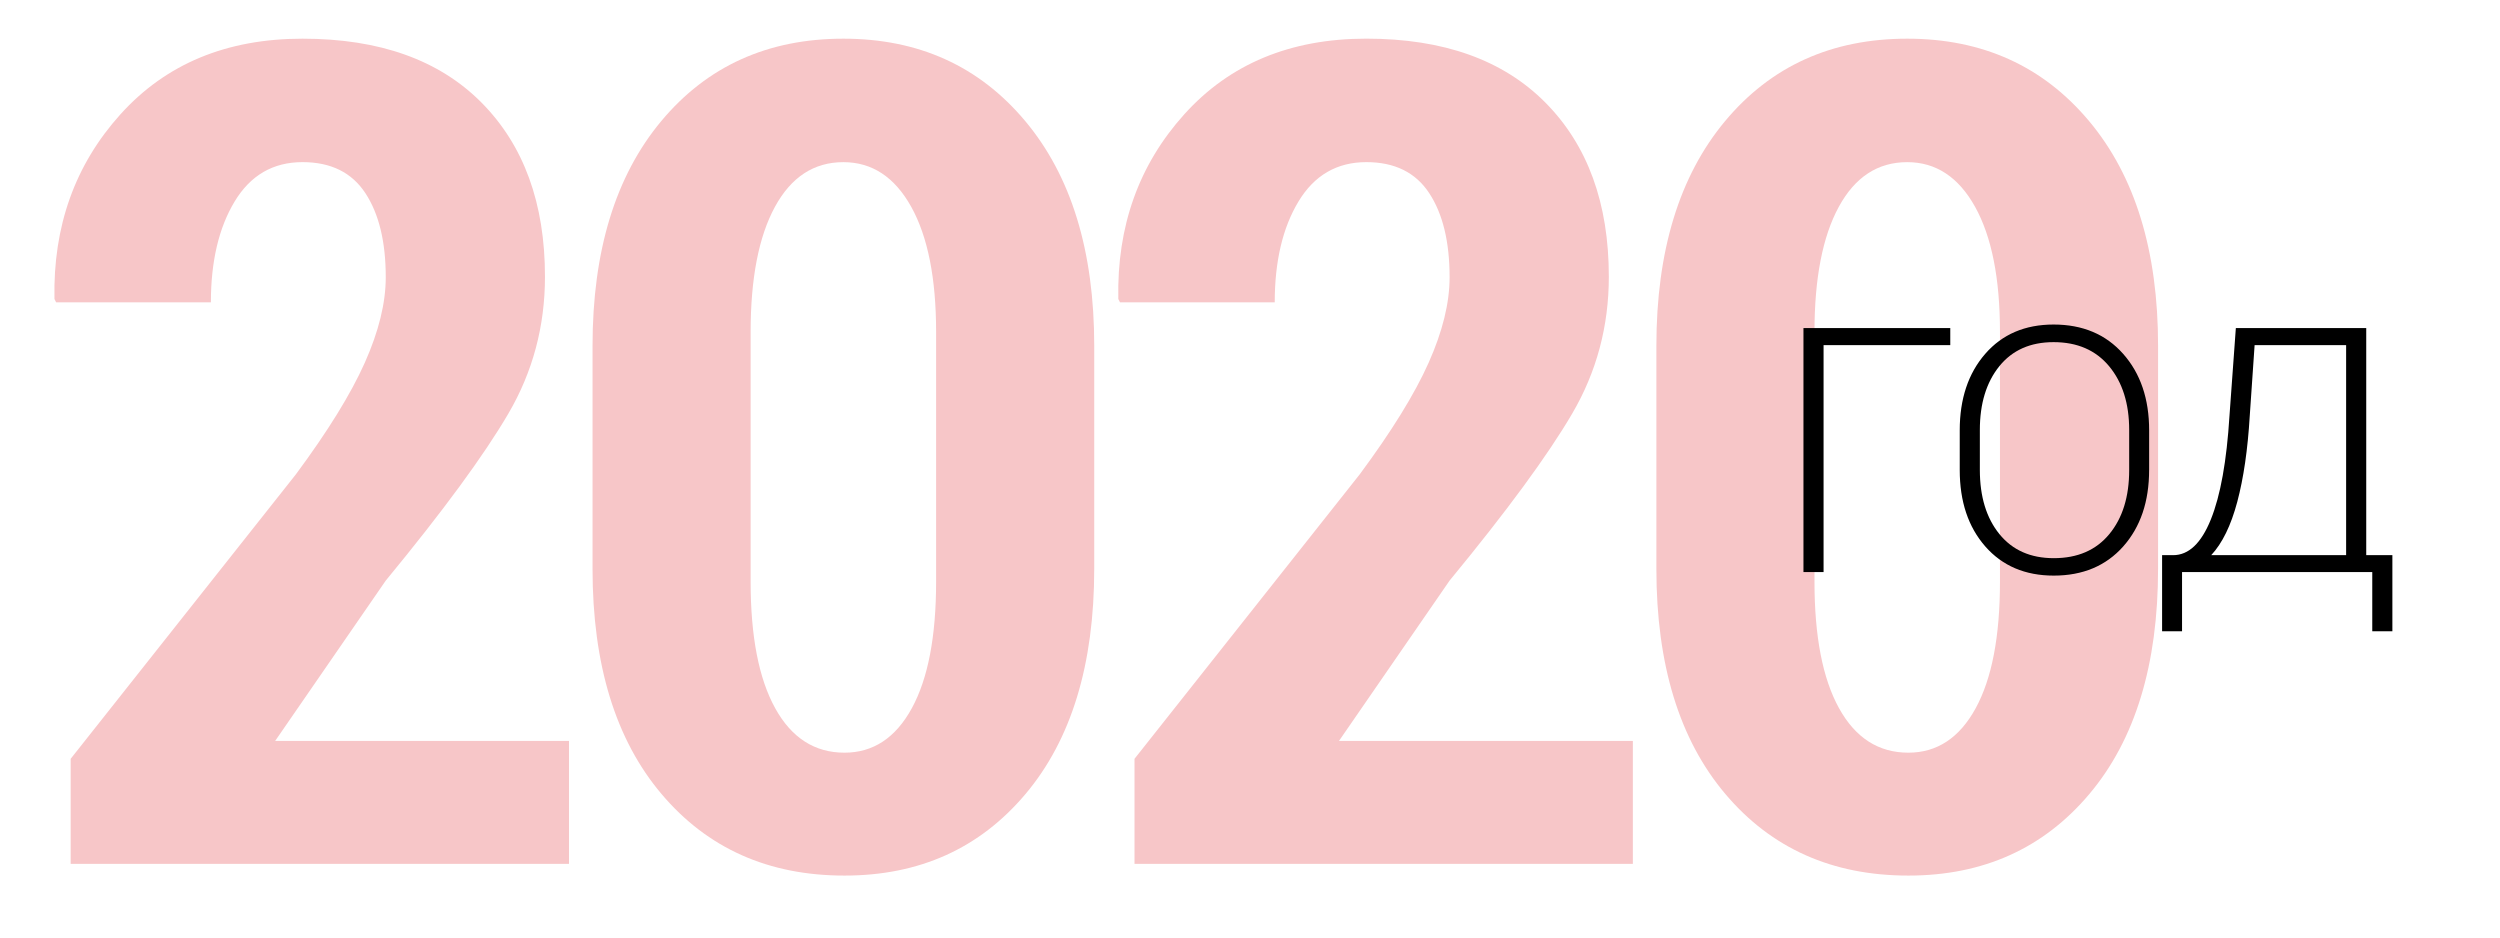 <?xml version="1.0" encoding="UTF-8"?> <!-- Generator: Adobe Illustrator 15.1.0, SVG Export Plug-In . SVG Version: 6.00 Build 0) --> <svg xmlns="http://www.w3.org/2000/svg" xmlns:xlink="http://www.w3.org/1999/xlink" id="Layer_1" x="0px" y="0px" width="218.5px" height="82px" viewBox="0 0 218.5 82" xml:space="preserve"> <g> <path fill="#F7C6C8" d="M49.73,75.5H6.176v-9.18l19.678-24.854c2.799-3.775,4.81-7.031,6.03-9.766s1.831-5.225,1.831-7.471 c0-3.092-0.594-5.542-1.782-7.349c-1.188-1.807-3.02-2.71-5.493-2.71c-2.572,0-4.549,1.147-5.933,3.442 c-1.384,2.295-2.075,5.233-2.075,8.813H4.906L4.76,26.135c-0.13-6.348,1.79-11.727,5.762-16.138 c3.971-4.41,9.277-6.616,15.918-6.616c6.738,0,11.955,1.864,15.649,5.591c3.694,3.728,5.542,8.798,5.542,15.21 c0,4.33-1.066,8.317-3.198,11.963c-2.132,3.646-5.705,8.513-10.718,14.6l-9.668,14.014H49.73V75.5z"></path> <path fill="#F7C6C8" d="M95.635,49.719c0,8.366-2.002,14.926-6.006,19.678c-4.004,4.753-9.277,7.129-15.82,7.129 c-6.641,0-11.971-2.376-15.991-7.129c-4.021-4.752-6.03-11.312-6.03-19.678V30.236c0-8.301,2.002-14.852,6.006-19.653 c4.004-4.801,9.31-7.202,15.918-7.202c6.575,0,11.873,2.401,15.894,7.202c4.02,4.802,6.03,11.353,6.03,19.653V49.719z M81.816,29.016c0-4.688-0.725-8.333-2.173-10.938c-1.449-2.604-3.426-3.906-5.933-3.906c-2.572,0-4.565,1.303-5.981,3.906 c-1.416,2.604-2.124,6.25-2.124,10.938v21.826c0,4.785,0.716,8.472,2.148,11.06c1.432,2.588,3.45,3.882,6.055,3.882 c2.506,0,4.468-1.294,5.884-3.882s2.124-6.274,2.124-11.06V29.016z"></path> <path fill="#F7C6C8" d="M142.711,75.5H99.156v-9.18l19.678-24.854c2.799-3.775,4.81-7.031,6.03-9.766s1.831-5.225,1.831-7.471 c0-3.092-0.594-5.542-1.782-7.349s-3.02-2.71-5.493-2.71c-2.572,0-4.549,1.147-5.933,3.442s-2.075,5.233-2.075,8.813H97.887 l-0.146-0.293c-0.13-6.348,1.79-11.727,5.762-16.138c3.971-4.41,9.277-6.616,15.918-6.616c6.738,0,11.955,1.864,15.649,5.591 c3.694,3.728,5.542,8.798,5.542,15.21c0,4.33-1.066,8.317-3.198,11.963c-2.132,3.646-5.705,8.513-10.718,14.6l-9.668,14.014h25.684 V75.5z"></path> <path fill="#F7C6C8" d="M188.615,49.719c0,8.366-2.002,14.926-6.006,19.678c-4.004,4.753-9.277,7.129-15.82,7.129 c-6.641,0-11.971-2.376-15.991-7.129c-4.021-4.752-6.03-11.312-6.03-19.678V30.236c0-8.301,2.002-14.852,6.006-19.653 c4.004-4.801,9.31-7.202,15.918-7.202c6.575,0,11.873,2.401,15.894,7.202c4.021,4.802,6.03,11.353,6.03,19.653V49.719z M174.797,29.016c0-4.688-0.725-8.333-2.173-10.938c-1.448-2.604-3.427-3.906-5.933-3.906c-2.572,0-4.565,1.303-5.981,3.906 c-1.416,2.604-2.124,6.25-2.124,10.938v21.826c0,4.785,0.716,8.472,2.148,11.06c1.432,2.588,3.45,3.882,6.055,3.882 c2.506,0,4.468-1.294,5.884-3.882s2.124-6.274,2.124-11.06V29.016z"></path> </g> <g> <path d="M170.454,30.166H159.38V50h-1.758V28.672h12.832V30.166z"></path> <path d="M187.833,41.079c0,2.754-0.755,4.98-2.263,6.68c-1.51,1.699-3.533,2.549-6.072,2.549c-2.5,0-4.494-0.85-5.984-2.549 c-1.488-1.699-2.233-3.926-2.233-6.68v-3.472c0-2.744,0.742-4.971,2.227-6.68s3.477-2.563,5.977-2.563 c2.539,0,4.565,0.854,6.079,2.563s2.271,3.936,2.271,6.68V41.079z M186.09,37.578c0-2.305-0.584-4.16-1.75-5.566 c-1.168-1.406-2.786-2.109-4.856-2.109c-2.031,0-3.613,0.703-4.746,2.109s-1.699,3.262-1.699,5.566v3.501 c0,2.324,0.569,4.189,1.706,5.596c1.139,1.406,2.723,2.109,4.754,2.109c2.08,0,3.699-0.7,4.855-2.103 c1.158-1.4,1.736-3.269,1.736-5.603V37.578z"></path> <path d="M206.809,48.521h2.285v6.65h-1.758V50h-16.625v5.171h-1.744v-6.65h0.967c1.357,0,2.457-1.042,3.297-3.128 c0.84-2.084,1.381-5.1,1.625-9.045l0.557-7.676h11.396V48.521z M196.629,36.348c-0.176,2.939-0.54,5.444-1.092,7.515 s-1.311,3.623-2.277,4.658h11.791V30.166h-7.998L196.629,36.348z"></path> </g> </svg> 